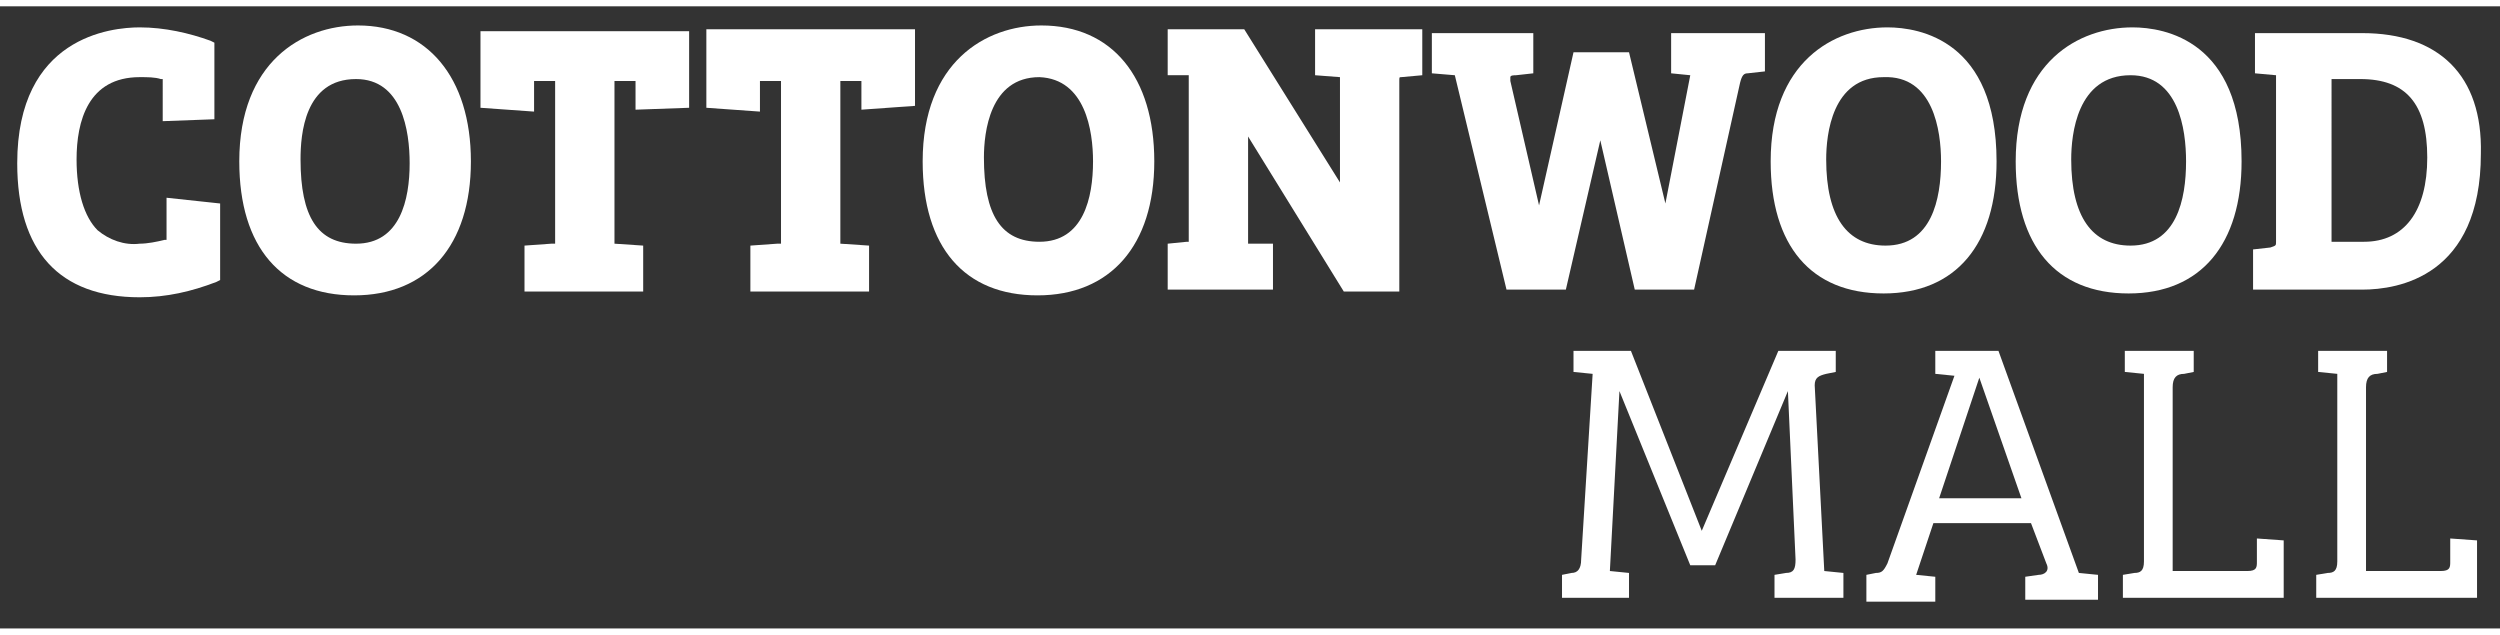 <svg xmlns="http://www.w3.org/2000/svg" xmlns:xlink="http://www.w3.org/1999/xlink" id="Layer_1" x="0px" y="0px" viewBox="0 0 130.6 32.5" style="enable-background:new 0 0 130.6 32.5;" xml:space="preserve" width="128" fill="white"><rect x="0" y="0" width="130.6" height="32.5" fill="#333333" stroke="none"/><g>	<path class="st0" d="M8.7,12c0,0.1,0,0.1,0,0.2c0,0-0.1,0-0.1,0c-0.4,0.1-0.9,0.2-1.3,0.2c-0.8,0.1-1.6-0.2-2.2-0.7  C4.4,11,4,9.7,4,8c0-2,0.6-4.3,3.3-4.3c0.4,0,0.8,0,1.1,0.1l0.1,0c0,0.1,0,0.1,0,0.2V6l2.7-0.1V1.9l-0.2-0.1  C9.9,1.4,8.6,1.1,7.3,1.1c-1.5,0-6.4,0.5-6.4,7.1c0,4.6,2.2,7,6.4,7c1.4,0,2.7-0.3,4-0.8l0.2-0.1v-4L8.7,10L8.7,12z"></path>	<path class="st0" d="M18.7,1c-2.9,0-6.2,1.9-6.2,7.1c0,4.5,2.2,7,6,7s6.1-2.6,6.1-7S22.3,1,18.7,1z M18.6,3.8  c2.4,0,2.8,2.7,2.8,4.4c0,1.9-0.5,4.2-2.8,4.2c-2,0-2.9-1.4-2.9-4.4C15.7,6.7,15.9,3.8,18.6,3.8L18.6,3.8z"></path>	<path class="st0" d="M25.1,5.3l2.8,0.2V4.1c0-0.2,0-0.2,0-0.2h1.1v8.4c0,0,0,0.1,0,0.1c-0.1,0-0.1,0-0.2,0l-1.4,0.1v2.4h6.2v-2.4  l-1.5-0.1V3.9h1.1c0,0,0,0.1,0,0.2v1.3L36,5.3v-4H25.1V5.3z"></path>	<path class="st0" d="M36.9,5.3l2.8,0.2V4.1c0-0.2,0-0.2,0-0.2h1.1v8.4c0,0,0,0.1,0,0.1c-0.1,0-0.1,0-0.2,0l-1.4,0.1v2.4h6.2v-2.4  l-1.5-0.1V3.9H45c0,0,0,0.1,0,0.2v1.3l2.8-0.2v-4H36.9V5.3z"></path>	<path class="st0" d="M54.4,1c-2.9,0-6.2,1.9-6.2,7.1c0,4.5,2.2,7,6,7s6.1-2.6,6.1-7S58.1,1,54.4,1z M57.1,8.1  c0,1.9-0.5,4.2-2.8,4.2c-2,0-2.9-1.4-2.9-4.4c0-1.3,0.3-4.2,2.9-4.2C56.7,3.8,57.1,6.5,57.1,8.1z"></path>	<path class="st0" d="M68.7,3.6l1.3,0.1v5.5L65,1.2H61v2.4h1.1v8.6c0,0.1,0,0.1,0,0.1h-0.1l-1,0.1v2.4h5.5v-2.4h-1.3V6.8l5,8.1h2.9  v-11c0-0.2,0-0.2,0.1-0.2l1.1-0.1V1.2h-5.6V3.6z"></path>	<path class="st0" d="M87.3,3.5l1,0.1L87,10.3l-1.9-7.9h-2.9l-1.8,8l-1.5-6.5c0-0.1,0-0.2,0-0.2c0-0.1,0.2-0.1,0.3-0.1l0.9-0.1V1.4  h-5.3v2.1l1.2,0.1l2.7,11.2h3.1l1.8-7.8l1.8,7.8h3.1L90.9,4c0.1-0.4,0.2-0.5,0.4-0.5l0.9-0.1V1.4h-4.9V3.5z"></path>	<path class="st0" d="M98.6,1.1c-2.8,0-6.1,1.8-6.1,7c0,4.4,2.1,6.9,5.9,6.9s5.9-2.6,5.9-6.9C104.3,1.8,100.3,1.1,98.6,1.1z   M101.4,8.1c0,2-0.5,4.4-2.9,4.4c-2,0-3.1-1.5-3.1-4.5c0-1.3,0.3-4.3,3-4.3C101,3.6,101.4,6.5,101.4,8.1z"></path>	<path class="st0" d="M111.4,1.1c-2.8,0-6.1,1.8-6.1,7c0,4.4,2.1,6.9,5.9,6.9s5.9-2.6,5.9-6.9C117.1,1.8,113.1,1.1,111.4,1.1z   M111.3,3.6c2.5,0,2.9,2.8,2.9,4.5c0,2-0.5,4.4-2.9,4.4c-2,0-3.1-1.5-3.1-4.5C108.2,6.7,108.5,3.6,111.3,3.6z"></path>	<path class="st0" d="M123.4,1.4h-5.6v2.1l1.1,0.1v8.7c0,0.2,0,0.2-0.3,0.3l-0.9,0.1v2.1h5.7c1.9,0,6.2-0.7,6.2-7.1  C129.7,3.6,127.4,1.4,123.4,1.4z M126.8,7.9c0,2.8-1.2,4.4-3.3,4.4h-1.7V3.8h1.5C125.7,3.8,126.8,5.1,126.8,7.9z"></path>	<path class="st0" d="M92.9,18h3v1.1l-0.5,0.1c-0.4,0.1-0.6,0.2-0.6,0.6l0.5,9.7l1,0.1v1.3h-3.6v-1.2l0.6-0.1c0.4,0,0.5-0.2,0.5-0.7  l-0.4-8.8l0,0l-3.8,9.1h-1.3l-3.7-9.1l0,0l-0.5,9.4l1,0.1v1.3h-3.5v-1.2l0.5-0.1c0.3,0,0.5-0.2,0.5-0.7l0.6-9.7l-1-0.1V18h3  l3.7,9.4l0,0L92.9,18z"></path>	<path class="st0" d="M97.5,30.9v-1.2l0.5-0.1c0.3,0,0.4-0.1,0.6-0.5l3.5-9.8l-1-0.1V18h3.3l4.2,11.6l1,0.1v1.3h-3.8v-1.2l0.7-0.1  c0.3,0,0.6-0.2,0.4-0.6l-0.8-2.1h-5.1l-0.9,2.7l1,0.1v1.3H97.5z M101.3,25.7h4.3l-2.2-6.3l0,0L101.3,25.7z"></path>	<path class="st0" d="M110.9,30.9v-1.2l0.6-0.1c0.3,0,0.5-0.1,0.5-0.6v-9.8l-1-0.1V18h3.6v1.1l-0.5,0.1c-0.4,0-0.6,0.2-0.6,0.7v9.6  h3.9c0.5,0,0.5-0.2,0.5-0.5v-1.2l1.4,0.1v3H110.9z"></path>	<path class="st0" d="M121,30.9v-1.2l0.6-0.1c0.3,0,0.5-0.1,0.5-0.6v-9.8l-1-0.1V18h3.6v1.1l-0.5,0.1c-0.4,0-0.6,0.2-0.6,0.7v9.6  h3.9c0.5,0,0.5-0.2,0.5-0.5v-1.2l1.4,0.1v3H121z"></path></g></svg>
